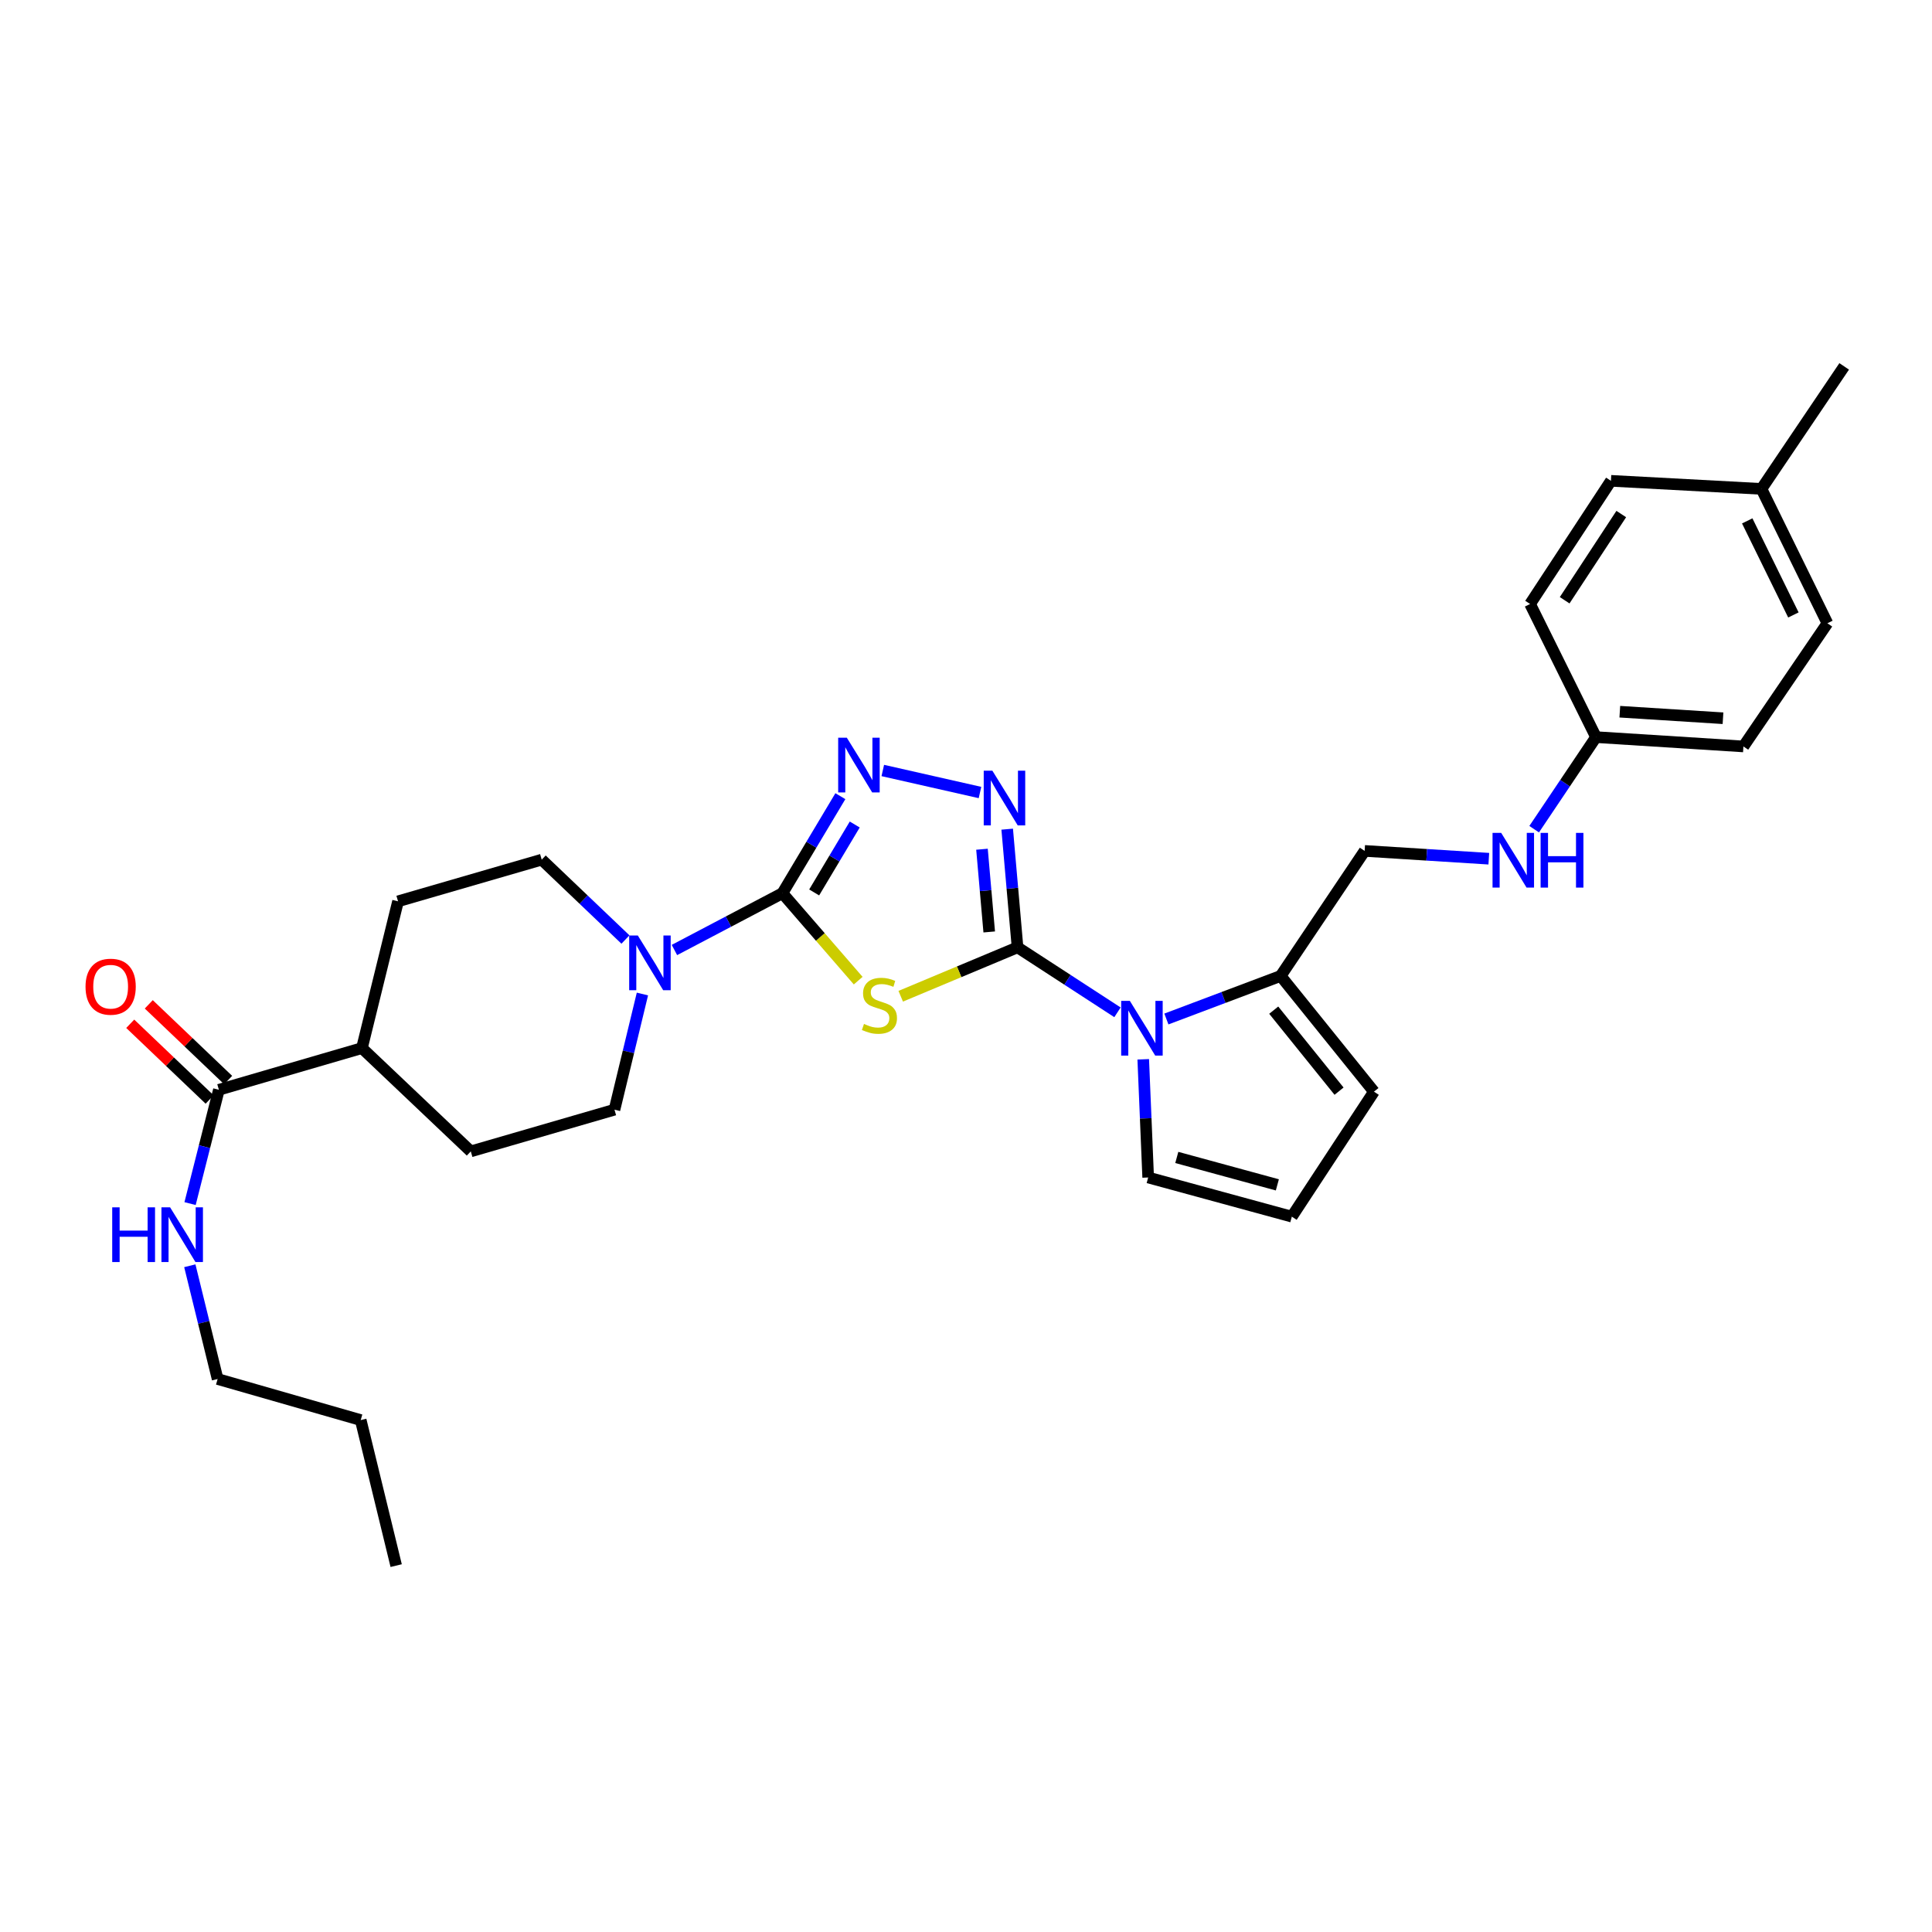<?xml version='1.0' encoding='iso-8859-1'?>
<svg version='1.1' baseProfile='full'
              xmlns='http://www.w3.org/2000/svg'
                      xmlns:rdkit='http://www.rdkit.org/xml'
                      xmlns:xlink='http://www.w3.org/1999/xlink'
                  xml:space='preserve'
width='1000px' height='1000px' viewBox='0 0 1000 1000'>
<!-- END OF HEADER -->
<rect style='opacity:1.0;fill:#FFFFFF;stroke:none' width='1000' height='1000' x='0' y='0'> </rect>
<path class='bond-0' d='M 526.672,490.337 L 496.443,502.996' style='fill:none;fill-rule:evenodd;stroke:#000000;stroke-width:6px;stroke-linecap:butt;stroke-linejoin:miter;stroke-opacity:1' />
<path class='bond-0' d='M 496.443,502.996 L 466.213,515.656' style='fill:none;fill-rule:evenodd;stroke:#CCCC00;stroke-width:6px;stroke-linecap:butt;stroke-linejoin:miter;stroke-opacity:1' />
<path class='bond-2' d='M 526.672,490.337 L 523.997,459.755' style='fill:none;fill-rule:evenodd;stroke:#000000;stroke-width:6px;stroke-linecap:butt;stroke-linejoin:miter;stroke-opacity:1' />
<path class='bond-2' d='M 523.997,459.755 L 521.321,429.174' style='fill:none;fill-rule:evenodd;stroke:#0000FF;stroke-width:6px;stroke-linecap:butt;stroke-linejoin:miter;stroke-opacity:1' />
<path class='bond-2' d='M 512.018,482.374 L 510.145,460.967' style='fill:none;fill-rule:evenodd;stroke:#000000;stroke-width:6px;stroke-linecap:butt;stroke-linejoin:miter;stroke-opacity:1' />
<path class='bond-2' d='M 510.145,460.967 L 508.272,439.56' style='fill:none;fill-rule:evenodd;stroke:#0000FF;stroke-width:6px;stroke-linecap:butt;stroke-linejoin:miter;stroke-opacity:1' />
<path class='bond-3' d='M 526.672,490.337 L 552.538,507.154' style='fill:none;fill-rule:evenodd;stroke:#000000;stroke-width:6px;stroke-linecap:butt;stroke-linejoin:miter;stroke-opacity:1' />
<path class='bond-3' d='M 552.538,507.154 L 578.404,523.972' style='fill:none;fill-rule:evenodd;stroke:#0000FF;stroke-width:6px;stroke-linecap:butt;stroke-linejoin:miter;stroke-opacity:1' />
<path class='bond-1' d='M 444.199,507.581 L 424.589,484.954' style='fill:none;fill-rule:evenodd;stroke:#CCCC00;stroke-width:6px;stroke-linecap:butt;stroke-linejoin:miter;stroke-opacity:1' />
<path class='bond-1' d='M 424.589,484.954 L 404.978,462.327' style='fill:none;fill-rule:evenodd;stroke:#000000;stroke-width:6px;stroke-linecap:butt;stroke-linejoin:miter;stroke-opacity:1' />
<path class='bond-5' d='M 404.978,462.327 L 377.031,477.023' style='fill:none;fill-rule:evenodd;stroke:#000000;stroke-width:6px;stroke-linecap:butt;stroke-linejoin:miter;stroke-opacity:1' />
<path class='bond-5' d='M 377.031,477.023 L 349.084,491.719' style='fill:none;fill-rule:evenodd;stroke:#0000FF;stroke-width:6px;stroke-linecap:butt;stroke-linejoin:miter;stroke-opacity:1' />
<path class='bond-30' d='M 404.978,462.327 L 419.976,437.215' style='fill:none;fill-rule:evenodd;stroke:#000000;stroke-width:6px;stroke-linecap:butt;stroke-linejoin:miter;stroke-opacity:1' />
<path class='bond-30' d='M 419.976,437.215 L 434.973,412.102' style='fill:none;fill-rule:evenodd;stroke:#0000FF;stroke-width:6px;stroke-linecap:butt;stroke-linejoin:miter;stroke-opacity:1' />
<path class='bond-30' d='M 421.415,461.923 L 431.913,444.344' style='fill:none;fill-rule:evenodd;stroke:#000000;stroke-width:6px;stroke-linecap:butt;stroke-linejoin:miter;stroke-opacity:1' />
<path class='bond-30' d='M 431.913,444.344 L 442.411,426.765' style='fill:none;fill-rule:evenodd;stroke:#0000FF;stroke-width:6px;stroke-linecap:butt;stroke-linejoin:miter;stroke-opacity:1' />
<path class='bond-4' d='M 507.242,410.205 L 456.929,398.808' style='fill:none;fill-rule:evenodd;stroke:#0000FF;stroke-width:6px;stroke-linecap:butt;stroke-linejoin:miter;stroke-opacity:1' />
<path class='bond-6' d='M 603.722,527.433 L 633.289,516.289' style='fill:none;fill-rule:evenodd;stroke:#0000FF;stroke-width:6px;stroke-linecap:butt;stroke-linejoin:miter;stroke-opacity:1' />
<path class='bond-6' d='M 633.289,516.289 L 662.857,505.145' style='fill:none;fill-rule:evenodd;stroke:#000000;stroke-width:6px;stroke-linecap:butt;stroke-linejoin:miter;stroke-opacity:1' />
<path class='bond-8' d='M 591.737,548.297 L 593.015,578.881' style='fill:none;fill-rule:evenodd;stroke:#0000FF;stroke-width:6px;stroke-linecap:butt;stroke-linejoin:miter;stroke-opacity:1' />
<path class='bond-8' d='M 593.015,578.881 L 594.293,609.465' style='fill:none;fill-rule:evenodd;stroke:#000000;stroke-width:6px;stroke-linecap:butt;stroke-linejoin:miter;stroke-opacity:1' />
<path class='bond-11' d='M 332.515,514.5 L 325.284,544.436' style='fill:none;fill-rule:evenodd;stroke:#0000FF;stroke-width:6px;stroke-linecap:butt;stroke-linejoin:miter;stroke-opacity:1' />
<path class='bond-11' d='M 325.284,544.436 L 318.053,574.372' style='fill:none;fill-rule:evenodd;stroke:#000000;stroke-width:6px;stroke-linecap:butt;stroke-linejoin:miter;stroke-opacity:1' />
<path class='bond-12' d='M 323.732,486.296 L 302.06,465.625' style='fill:none;fill-rule:evenodd;stroke:#0000FF;stroke-width:6px;stroke-linecap:butt;stroke-linejoin:miter;stroke-opacity:1' />
<path class='bond-12' d='M 302.06,465.625 L 280.388,444.954' style='fill:none;fill-rule:evenodd;stroke:#000000;stroke-width:6px;stroke-linecap:butt;stroke-linejoin:miter;stroke-opacity:1' />
<path class='bond-10' d='M 662.857,505.145 L 711.159,565.041' style='fill:none;fill-rule:evenodd;stroke:#000000;stroke-width:6px;stroke-linecap:butt;stroke-linejoin:miter;stroke-opacity:1' />
<path class='bond-10' d='M 659.278,522.857 L 693.09,564.785' style='fill:none;fill-rule:evenodd;stroke:#000000;stroke-width:6px;stroke-linecap:butt;stroke-linejoin:miter;stroke-opacity:1' />
<path class='bond-14' d='M 662.857,505.145 L 706.338,440.428' style='fill:none;fill-rule:evenodd;stroke:#000000;stroke-width:6px;stroke-linecap:butt;stroke-linejoin:miter;stroke-opacity:1' />
<path class='bond-7' d='M 113.297,564.068 L 187.338,542.493' style='fill:none;fill-rule:evenodd;stroke:#000000;stroke-width:6px;stroke-linecap:butt;stroke-linejoin:miter;stroke-opacity:1' />
<path class='bond-16' d='M 118.096,559.037 L 97.55,539.441' style='fill:none;fill-rule:evenodd;stroke:#000000;stroke-width:6px;stroke-linecap:butt;stroke-linejoin:miter;stroke-opacity:1' />
<path class='bond-16' d='M 97.55,539.441 L 77.005,519.844' style='fill:none;fill-rule:evenodd;stroke:#FF0000;stroke-width:6px;stroke-linecap:butt;stroke-linejoin:miter;stroke-opacity:1' />
<path class='bond-16' d='M 108.499,569.099 L 87.954,549.502' style='fill:none;fill-rule:evenodd;stroke:#000000;stroke-width:6px;stroke-linecap:butt;stroke-linejoin:miter;stroke-opacity:1' />
<path class='bond-16' d='M 87.954,549.502 L 67.408,529.906' style='fill:none;fill-rule:evenodd;stroke:#FF0000;stroke-width:6px;stroke-linecap:butt;stroke-linejoin:miter;stroke-opacity:1' />
<path class='bond-19' d='M 113.297,564.068 L 105.838,593.524' style='fill:none;fill-rule:evenodd;stroke:#000000;stroke-width:6px;stroke-linecap:butt;stroke-linejoin:miter;stroke-opacity:1' />
<path class='bond-19' d='M 105.838,593.524 L 98.378,622.979' style='fill:none;fill-rule:evenodd;stroke:#0000FF;stroke-width:6px;stroke-linecap:butt;stroke-linejoin:miter;stroke-opacity:1' />
<path class='bond-9' d='M 594.293,609.465 L 668.65,629.742' style='fill:none;fill-rule:evenodd;stroke:#000000;stroke-width:6px;stroke-linecap:butt;stroke-linejoin:miter;stroke-opacity:1' />
<path class='bond-9' d='M 609.105,599.092 L 661.155,613.286' style='fill:none;fill-rule:evenodd;stroke:#000000;stroke-width:6px;stroke-linecap:butt;stroke-linejoin:miter;stroke-opacity:1' />
<path class='bond-31' d='M 668.65,629.742 L 711.159,565.041' style='fill:none;fill-rule:evenodd;stroke:#000000;stroke-width:6px;stroke-linecap:butt;stroke-linejoin:miter;stroke-opacity:1' />
<path class='bond-17' d='M 318.053,574.372 L 243.681,595.955' style='fill:none;fill-rule:evenodd;stroke:#000000;stroke-width:6px;stroke-linecap:butt;stroke-linejoin:miter;stroke-opacity:1' />
<path class='bond-18' d='M 280.388,444.954 L 206.023,466.522' style='fill:none;fill-rule:evenodd;stroke:#000000;stroke-width:6px;stroke-linecap:butt;stroke-linejoin:miter;stroke-opacity:1' />
<path class='bond-13' d='M 187.338,542.493 L 206.023,466.522' style='fill:none;fill-rule:evenodd;stroke:#000000;stroke-width:6px;stroke-linecap:butt;stroke-linejoin:miter;stroke-opacity:1' />
<path class='bond-32' d='M 187.338,542.493 L 243.681,595.955' style='fill:none;fill-rule:evenodd;stroke:#000000;stroke-width:6px;stroke-linecap:butt;stroke-linejoin:miter;stroke-opacity:1' />
<path class='bond-15' d='M 706.338,440.428 L 738.473,442.448' style='fill:none;fill-rule:evenodd;stroke:#000000;stroke-width:6px;stroke-linecap:butt;stroke-linejoin:miter;stroke-opacity:1' />
<path class='bond-15' d='M 738.473,442.448 L 770.608,444.467' style='fill:none;fill-rule:evenodd;stroke:#0000FF;stroke-width:6px;stroke-linecap:butt;stroke-linejoin:miter;stroke-opacity:1' />
<path class='bond-20' d='M 794.079,429.184 L 810.086,405.36' style='fill:none;fill-rule:evenodd;stroke:#0000FF;stroke-width:6px;stroke-linecap:butt;stroke-linejoin:miter;stroke-opacity:1' />
<path class='bond-20' d='M 810.086,405.36 L 826.093,381.535' style='fill:none;fill-rule:evenodd;stroke:#000000;stroke-width:6px;stroke-linecap:butt;stroke-linejoin:miter;stroke-opacity:1' />
<path class='bond-26' d='M 98.251,655.157 L 105.446,684.468' style='fill:none;fill-rule:evenodd;stroke:#0000FF;stroke-width:6px;stroke-linecap:butt;stroke-linejoin:miter;stroke-opacity:1' />
<path class='bond-26' d='M 105.446,684.468 L 112.641,713.778' style='fill:none;fill-rule:evenodd;stroke:#000000;stroke-width:6px;stroke-linecap:butt;stroke-linejoin:miter;stroke-opacity:1' />
<path class='bond-22' d='M 826.093,381.535 L 791.966,312.624' style='fill:none;fill-rule:evenodd;stroke:#000000;stroke-width:6px;stroke-linecap:butt;stroke-linejoin:miter;stroke-opacity:1' />
<path class='bond-23' d='M 826.093,381.535 L 902.389,386.356' style='fill:none;fill-rule:evenodd;stroke:#000000;stroke-width:6px;stroke-linecap:butt;stroke-linejoin:miter;stroke-opacity:1' />
<path class='bond-23' d='M 838.414,368.382 L 891.821,371.756' style='fill:none;fill-rule:evenodd;stroke:#000000;stroke-width:6px;stroke-linecap:butt;stroke-linejoin:miter;stroke-opacity:1' />
<path class='bond-21' d='M 911.728,253.052 L 945.863,322.604' style='fill:none;fill-rule:evenodd;stroke:#000000;stroke-width:6px;stroke-linecap:butt;stroke-linejoin:miter;stroke-opacity:1' />
<path class='bond-21' d='M 904.366,269.611 L 928.261,318.298' style='fill:none;fill-rule:evenodd;stroke:#000000;stroke-width:6px;stroke-linecap:butt;stroke-linejoin:miter;stroke-opacity:1' />
<path class='bond-27' d='M 911.728,253.052 L 954.545,189.641' style='fill:none;fill-rule:evenodd;stroke:#000000;stroke-width:6px;stroke-linecap:butt;stroke-linejoin:miter;stroke-opacity:1' />
<path class='bond-33' d='M 911.728,253.052 L 833.818,248.873' style='fill:none;fill-rule:evenodd;stroke:#000000;stroke-width:6px;stroke-linecap:butt;stroke-linejoin:miter;stroke-opacity:1' />
<path class='bond-25' d='M 791.966,312.624 L 833.818,248.873' style='fill:none;fill-rule:evenodd;stroke:#000000;stroke-width:6px;stroke-linecap:butt;stroke-linejoin:miter;stroke-opacity:1' />
<path class='bond-25' d='M 809.867,310.692 L 839.163,266.066' style='fill:none;fill-rule:evenodd;stroke:#000000;stroke-width:6px;stroke-linecap:butt;stroke-linejoin:miter;stroke-opacity:1' />
<path class='bond-24' d='M 902.389,386.356 L 945.863,322.604' style='fill:none;fill-rule:evenodd;stroke:#000000;stroke-width:6px;stroke-linecap:butt;stroke-linejoin:miter;stroke-opacity:1' />
<path class='bond-28' d='M 112.641,713.778 L 186.704,735.029' style='fill:none;fill-rule:evenodd;stroke:#000000;stroke-width:6px;stroke-linecap:butt;stroke-linejoin:miter;stroke-opacity:1' />
<path class='bond-29' d='M 186.704,735.029 L 205.058,810.359' style='fill:none;fill-rule:evenodd;stroke:#000000;stroke-width:6px;stroke-linecap:butt;stroke-linejoin:miter;stroke-opacity:1' />
<path  class='atom-1' d='M 447.196 529.989
Q 447.516 530.109, 448.836 530.669
Q 450.156 531.229, 451.596 531.589
Q 453.076 531.909, 454.516 531.909
Q 457.196 531.909, 458.756 530.629
Q 460.316 529.309, 460.316 527.029
Q 460.316 525.469, 459.516 524.509
Q 458.756 523.549, 457.556 523.029
Q 456.356 522.509, 454.356 521.909
Q 451.836 521.149, 450.316 520.429
Q 448.836 519.709, 447.756 518.189
Q 446.716 516.669, 446.716 514.109
Q 446.716 510.549, 449.116 508.349
Q 451.556 506.149, 456.356 506.149
Q 459.636 506.149, 463.356 507.709
L 462.436 510.789
Q 459.036 509.389, 456.476 509.389
Q 453.716 509.389, 452.196 510.549
Q 450.676 511.669, 450.716 513.629
Q 450.716 515.149, 451.476 516.069
Q 452.276 516.989, 453.396 517.509
Q 454.556 518.029, 456.476 518.629
Q 459.036 519.429, 460.556 520.229
Q 462.076 521.029, 463.156 522.669
Q 464.276 524.269, 464.276 527.029
Q 464.276 530.949, 461.636 533.069
Q 459.036 535.149, 454.676 535.149
Q 452.156 535.149, 450.236 534.589
Q 448.356 534.069, 446.116 533.149
L 447.196 529.989
' fill='#CCCC00'/>
<path  class='atom-3' d='M 513.653 398.915
L 522.933 413.915
Q 523.853 415.395, 525.333 418.075
Q 526.813 420.755, 526.893 420.915
L 526.893 398.915
L 530.653 398.915
L 530.653 427.235
L 526.773 427.235
L 516.813 410.835
Q 515.653 408.915, 514.413 406.715
Q 513.213 404.515, 512.853 403.835
L 512.853 427.235
L 509.173 427.235
L 509.173 398.915
L 513.653 398.915
' fill='#0000FF'/>
<path  class='atom-4' d='M 584.804 518.044
L 594.084 533.044
Q 595.004 534.524, 596.484 537.204
Q 597.964 539.884, 598.044 540.044
L 598.044 518.044
L 601.804 518.044
L 601.804 546.364
L 597.924 546.364
L 587.964 529.964
Q 586.804 528.044, 585.564 525.844
Q 584.364 523.644, 584.004 522.964
L 584.004 546.364
L 580.324 546.364
L 580.324 518.044
L 584.804 518.044
' fill='#0000FF'/>
<path  class='atom-5' d='M 438.322 381.851
L 447.602 396.851
Q 448.522 398.331, 450.002 401.011
Q 451.482 403.691, 451.562 403.851
L 451.562 381.851
L 455.322 381.851
L 455.322 410.171
L 451.442 410.171
L 441.482 393.771
Q 440.322 391.851, 439.082 389.651
Q 437.882 387.451, 437.522 386.771
L 437.522 410.171
L 433.842 410.171
L 433.842 381.851
L 438.322 381.851
' fill='#0000FF'/>
<path  class='atom-6' d='M 330.147 484.226
L 339.427 499.226
Q 340.347 500.706, 341.827 503.386
Q 343.307 506.066, 343.387 506.226
L 343.387 484.226
L 347.147 484.226
L 347.147 512.546
L 343.267 512.546
L 333.307 496.146
Q 332.147 494.226, 330.907 492.026
Q 329.707 489.826, 329.347 489.146
L 329.347 512.546
L 325.667 512.546
L 325.667 484.226
L 330.147 484.226
' fill='#0000FF'/>
<path  class='atom-16' d='M 777.016 431.103
L 786.296 446.103
Q 787.216 447.583, 788.696 450.263
Q 790.176 452.943, 790.256 453.103
L 790.256 431.103
L 794.016 431.103
L 794.016 459.423
L 790.136 459.423
L 780.176 443.023
Q 779.016 441.103, 777.776 438.903
Q 776.576 436.703, 776.216 436.023
L 776.216 459.423
L 772.536 459.423
L 772.536 431.103
L 777.016 431.103
' fill='#0000FF'/>
<path  class='atom-16' d='M 797.416 431.103
L 801.256 431.103
L 801.256 443.143
L 815.736 443.143
L 815.736 431.103
L 819.576 431.103
L 819.576 459.423
L 815.736 459.423
L 815.736 446.343
L 801.256 446.343
L 801.256 459.423
L 797.416 459.423
L 797.416 431.103
' fill='#0000FF'/>
<path  class='atom-17' d='M 44.271 510.709
Q 44.271 503.909, 47.631 500.109
Q 50.991 496.309, 57.271 496.309
Q 63.551 496.309, 66.911 500.109
Q 70.271 503.909, 70.271 510.709
Q 70.271 517.589, 66.871 521.509
Q 63.471 525.389, 57.271 525.389
Q 51.031 525.389, 47.631 521.509
Q 44.271 517.629, 44.271 510.709
M 57.271 522.189
Q 61.591 522.189, 63.911 519.309
Q 66.271 516.389, 66.271 510.709
Q 66.271 505.149, 63.911 502.349
Q 61.591 499.509, 57.271 499.509
Q 52.951 499.509, 50.591 502.309
Q 48.271 505.109, 48.271 510.709
Q 48.271 516.429, 50.591 519.309
Q 52.951 522.189, 57.271 522.189
' fill='#FF0000'/>
<path  class='atom-20' d='M 58.083 624.914
L 61.922 624.914
L 61.922 636.954
L 76.403 636.954
L 76.403 624.914
L 80.243 624.914
L 80.243 653.234
L 76.403 653.234
L 76.403 640.154
L 61.922 640.154
L 61.922 653.234
L 58.083 653.234
L 58.083 624.914
' fill='#0000FF'/>
<path  class='atom-20' d='M 88.043 624.914
L 97.323 639.914
Q 98.243 641.394, 99.722 644.074
Q 101.203 646.754, 101.283 646.914
L 101.283 624.914
L 105.043 624.914
L 105.043 653.234
L 101.163 653.234
L 91.203 636.834
Q 90.043 634.914, 88.802 632.714
Q 87.603 630.514, 87.243 629.834
L 87.243 653.234
L 83.562 653.234
L 83.562 624.914
L 88.043 624.914
' fill='#0000FF'/>
</svg>
